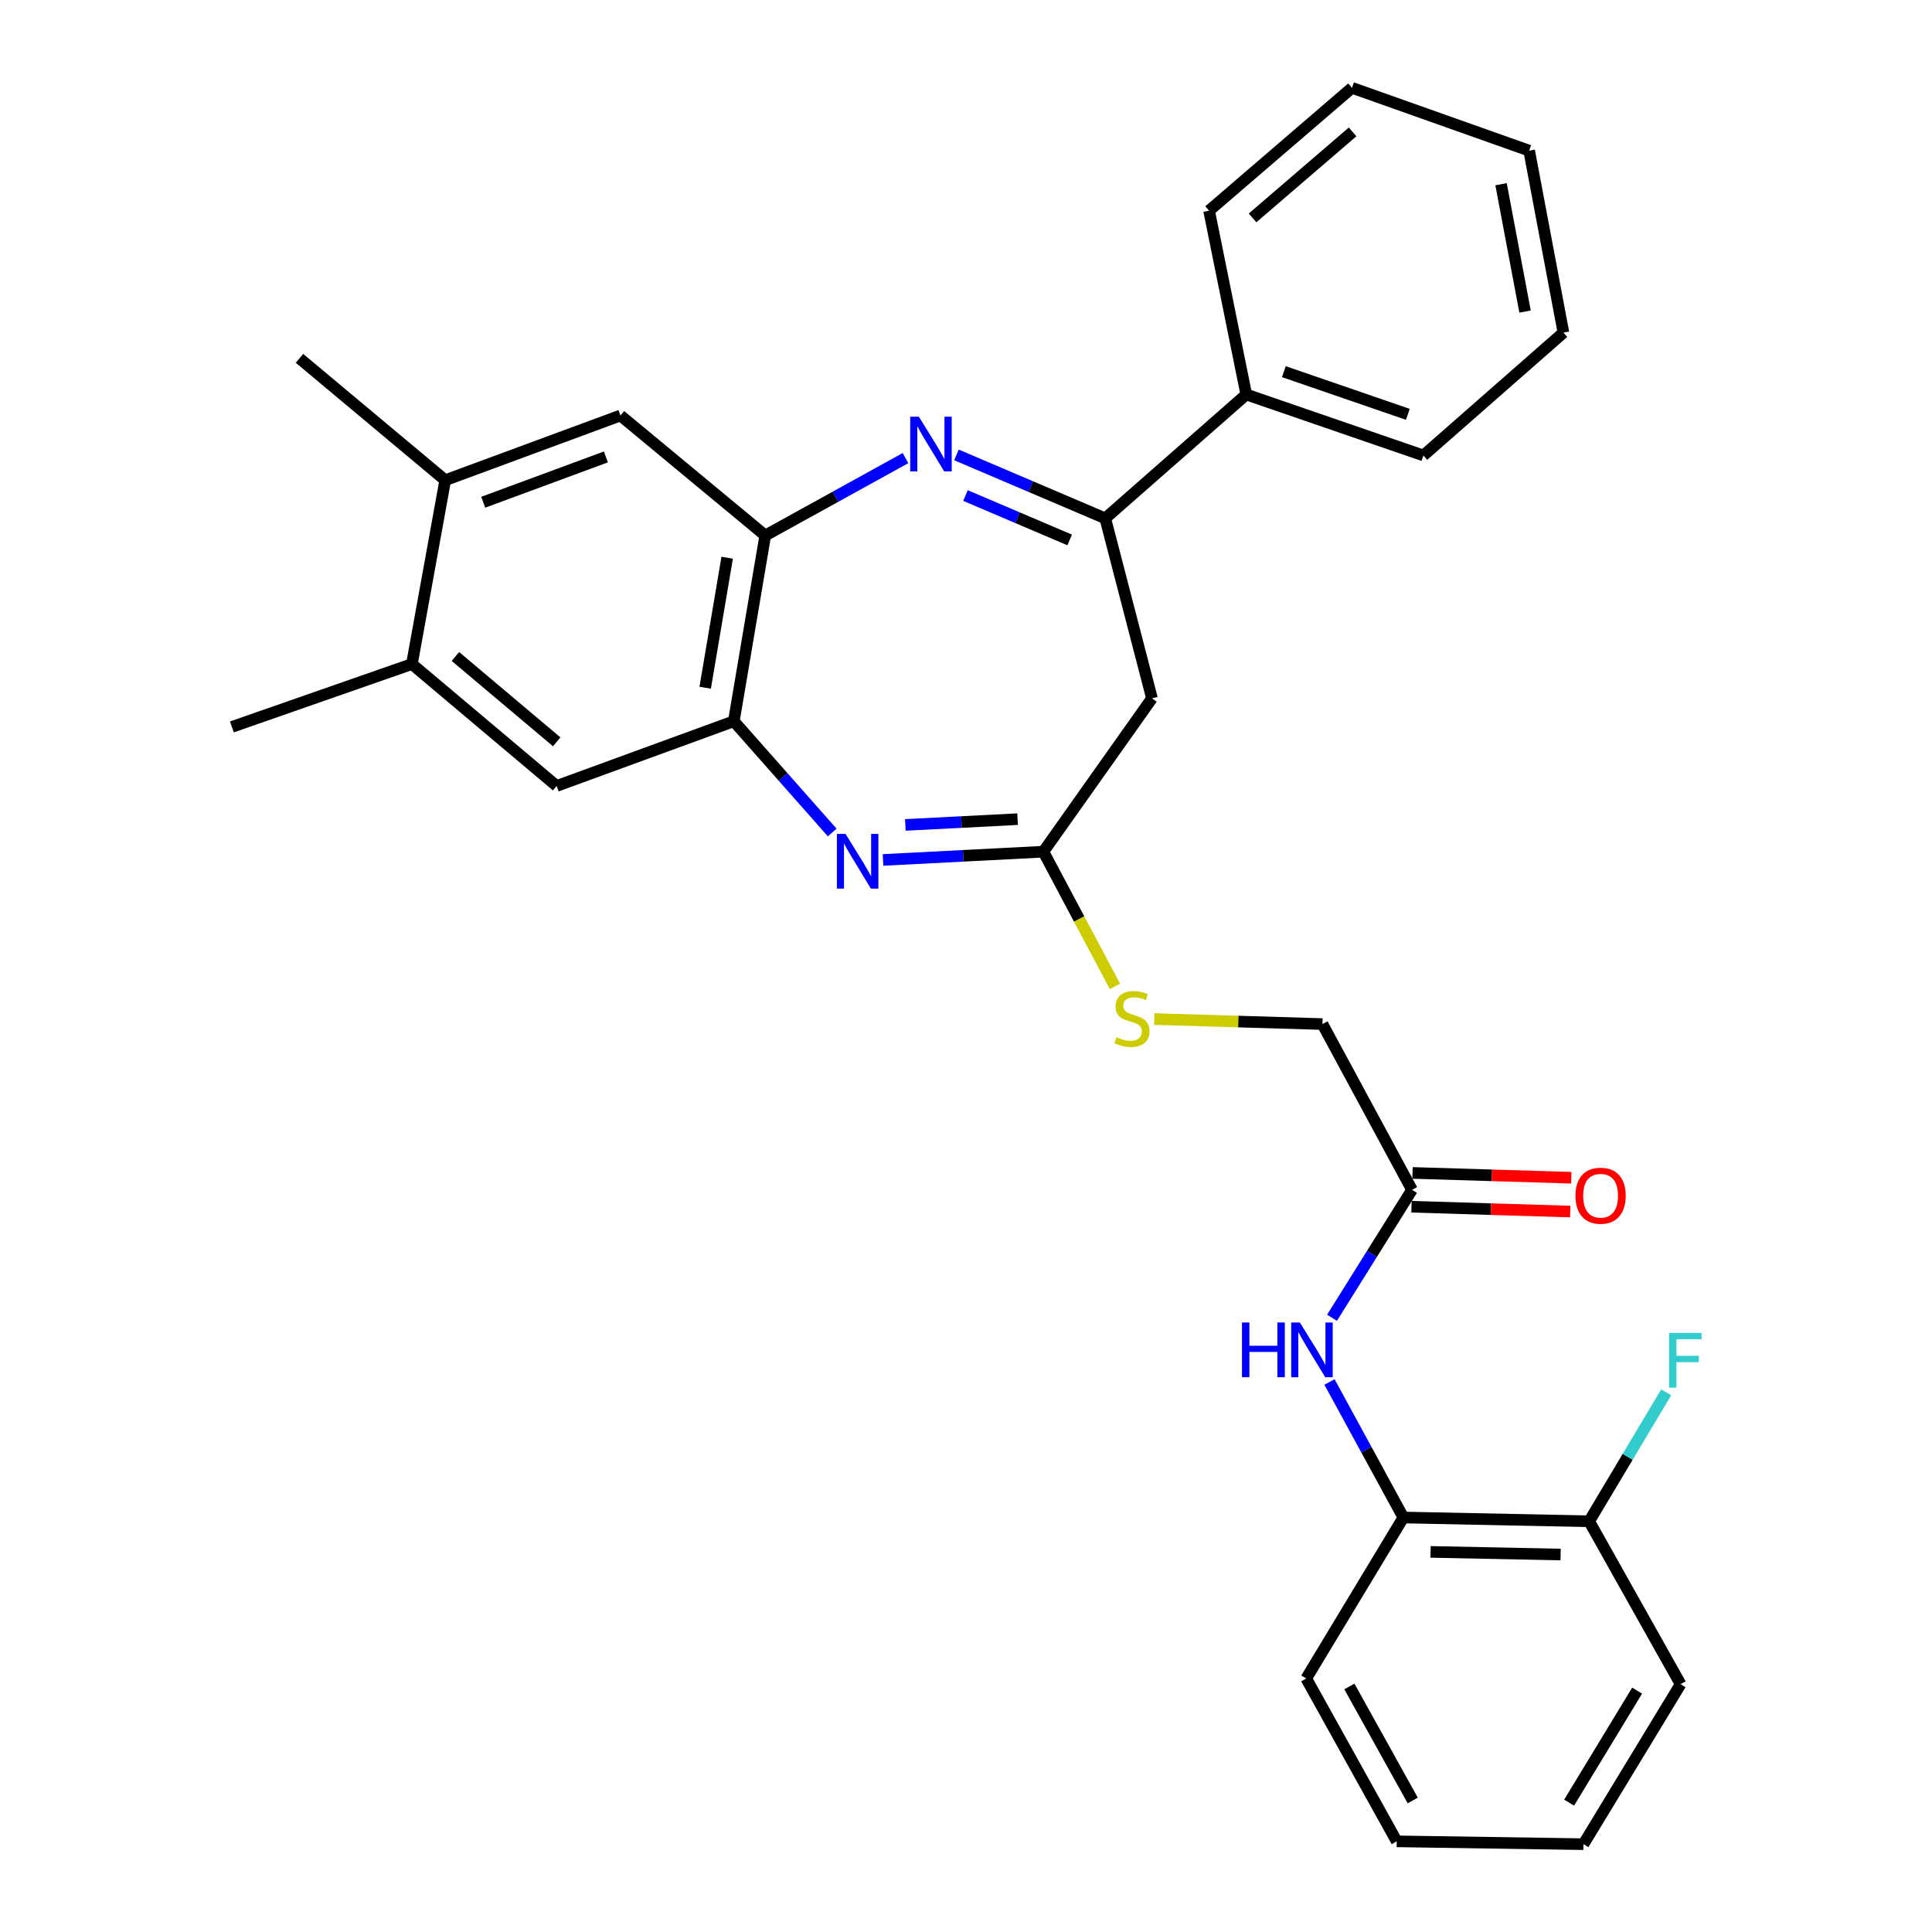 <?xml version='1.0' encoding='iso-8859-1'?>
<svg version='1.1' baseProfile='full'
              xmlns='http://www.w3.org/2000/svg'
                      xmlns:rdkit='http://www.rdkit.org/xml'
                      xmlns:xlink='http://www.w3.org/1999/xlink'
                  xml:space='preserve'
width='1000px' height='1000px' viewBox='0 0 1000 1000'>
<!-- END OF HEADER -->
<rect style='opacity:1.0;fill:#FFFFFF;stroke:none' width='1000' height='1000' x='0' y='0'> </rect>
<path class='bond-1' d='M 495.057,235.462 L 533.567,251.88' style='fill:none;fill-rule:evenodd;stroke:#0000FF;stroke-width:6px;stroke-linecap:butt;stroke-linejoin:miter;stroke-opacity:1' />
<path class='bond-1' d='M 533.567,251.88 L 572.078,268.297' style='fill:none;fill-rule:evenodd;stroke:#000000;stroke-width:6px;stroke-linecap:butt;stroke-linejoin:miter;stroke-opacity:1' />
<path class='bond-1' d='M 499.744,256.493 L 526.702,267.985' style='fill:none;fill-rule:evenodd;stroke:#0000FF;stroke-width:6px;stroke-linecap:butt;stroke-linejoin:miter;stroke-opacity:1' />
<path class='bond-1' d='M 526.702,267.985 L 553.659,279.477' style='fill:none;fill-rule:evenodd;stroke:#000000;stroke-width:6px;stroke-linecap:butt;stroke-linejoin:miter;stroke-opacity:1' />
<path class='bond-2' d='M 468.676,237.116 L 432.382,257.142' style='fill:none;fill-rule:evenodd;stroke:#0000FF;stroke-width:6px;stroke-linecap:butt;stroke-linejoin:miter;stroke-opacity:1' />
<path class='bond-2' d='M 432.382,257.142 L 396.088,277.167' style='fill:none;fill-rule:evenodd;stroke:#000000;stroke-width:6px;stroke-linecap:butt;stroke-linejoin:miter;stroke-opacity:1' />
<path class='bond-0' d='M 430.754,430.903 L 405.289,402.103' style='fill:none;fill-rule:evenodd;stroke:#0000FF;stroke-width:6px;stroke-linecap:butt;stroke-linejoin:miter;stroke-opacity:1' />
<path class='bond-0' d='M 405.289,402.103 L 379.825,373.303' style='fill:none;fill-rule:evenodd;stroke:#000000;stroke-width:6px;stroke-linecap:butt;stroke-linejoin:miter;stroke-opacity:1' />
<path class='bond-30' d='M 457.059,445.108 L 498.554,442.971' style='fill:none;fill-rule:evenodd;stroke:#0000FF;stroke-width:6px;stroke-linecap:butt;stroke-linejoin:miter;stroke-opacity:1' />
<path class='bond-30' d='M 498.554,442.971 L 540.049,440.834' style='fill:none;fill-rule:evenodd;stroke:#000000;stroke-width:6px;stroke-linecap:butt;stroke-linejoin:miter;stroke-opacity:1' />
<path class='bond-30' d='M 468.607,426.982 L 497.654,425.487' style='fill:none;fill-rule:evenodd;stroke:#0000FF;stroke-width:6px;stroke-linecap:butt;stroke-linejoin:miter;stroke-opacity:1' />
<path class='bond-30' d='M 497.654,425.487 L 526.7,423.991' style='fill:none;fill-rule:evenodd;stroke:#000000;stroke-width:6px;stroke-linecap:butt;stroke-linejoin:miter;stroke-opacity:1' />
<path class='bond-5' d='M 572.078,268.297 L 596.258,361.466' style='fill:none;fill-rule:evenodd;stroke:#000000;stroke-width:6px;stroke-linecap:butt;stroke-linejoin:miter;stroke-opacity:1' />
<path class='bond-14' d='M 572.078,268.297 L 645.065,204.19' style='fill:none;fill-rule:evenodd;stroke:#000000;stroke-width:6px;stroke-linecap:butt;stroke-linejoin:miter;stroke-opacity:1' />
<path class='bond-4' d='M 396.088,277.167 L 379.825,373.303' style='fill:none;fill-rule:evenodd;stroke:#000000;stroke-width:6px;stroke-linecap:butt;stroke-linejoin:miter;stroke-opacity:1' />
<path class='bond-4' d='M 376.386,288.668 L 365.002,355.963' style='fill:none;fill-rule:evenodd;stroke:#000000;stroke-width:6px;stroke-linecap:butt;stroke-linejoin:miter;stroke-opacity:1' />
<path class='bond-7' d='M 396.088,277.167 L 321.146,215.054' style='fill:none;fill-rule:evenodd;stroke:#000000;stroke-width:6px;stroke-linecap:butt;stroke-linejoin:miter;stroke-opacity:1' />
<path class='bond-3' d='M 540.049,440.834 L 596.258,361.466' style='fill:none;fill-rule:evenodd;stroke:#000000;stroke-width:6px;stroke-linecap:butt;stroke-linejoin:miter;stroke-opacity:1' />
<path class='bond-13' d='M 540.049,440.834 L 558.573,475.694' style='fill:none;fill-rule:evenodd;stroke:#000000;stroke-width:6px;stroke-linecap:butt;stroke-linejoin:miter;stroke-opacity:1' />
<path class='bond-13' d='M 558.573,475.694 L 577.098,510.555' style='fill:none;fill-rule:evenodd;stroke:#CCCC00;stroke-width:6px;stroke-linecap:butt;stroke-linejoin:miter;stroke-opacity:1' />
<path class='bond-8' d='M 379.825,373.303 L 288.115,406.821' style='fill:none;fill-rule:evenodd;stroke:#000000;stroke-width:6px;stroke-linecap:butt;stroke-linejoin:miter;stroke-opacity:1' />
<path class='bond-6' d='M 689.448,682.08 L 710.15,648.966' style='fill:none;fill-rule:evenodd;stroke:#0000FF;stroke-width:6px;stroke-linecap:butt;stroke-linejoin:miter;stroke-opacity:1' />
<path class='bond-6' d='M 710.15,648.966 L 730.852,615.852' style='fill:none;fill-rule:evenodd;stroke:#000000;stroke-width:6px;stroke-linecap:butt;stroke-linejoin:miter;stroke-opacity:1' />
<path class='bond-12' d='M 688.137,715.313 L 707.262,750.387' style='fill:none;fill-rule:evenodd;stroke:#0000FF;stroke-width:6px;stroke-linecap:butt;stroke-linejoin:miter;stroke-opacity:1' />
<path class='bond-12' d='M 707.262,750.387 L 726.388,785.461' style='fill:none;fill-rule:evenodd;stroke:#000000;stroke-width:6px;stroke-linecap:butt;stroke-linejoin:miter;stroke-opacity:1' />
<path class='bond-10' d='M 321.146,215.054 L 230.447,248.562' style='fill:none;fill-rule:evenodd;stroke:#000000;stroke-width:6px;stroke-linecap:butt;stroke-linejoin:miter;stroke-opacity:1' />
<path class='bond-10' d='M 313.608,236.503 L 250.119,259.959' style='fill:none;fill-rule:evenodd;stroke:#000000;stroke-width:6px;stroke-linecap:butt;stroke-linejoin:miter;stroke-opacity:1' />
<path class='bond-31' d='M 288.115,406.821 L 213.202,343.716' style='fill:none;fill-rule:evenodd;stroke:#000000;stroke-width:6px;stroke-linecap:butt;stroke-linejoin:miter;stroke-opacity:1' />
<path class='bond-31' d='M 288.157,383.965 L 235.718,339.791' style='fill:none;fill-rule:evenodd;stroke:#000000;stroke-width:6px;stroke-linecap:butt;stroke-linejoin:miter;stroke-opacity:1' />
<path class='bond-9' d='M 730.852,615.852 L 684.496,530.055' style='fill:none;fill-rule:evenodd;stroke:#000000;stroke-width:6px;stroke-linecap:butt;stroke-linejoin:miter;stroke-opacity:1' />
<path class='bond-16' d='M 730.586,624.601 L 771.673,625.85' style='fill:none;fill-rule:evenodd;stroke:#000000;stroke-width:6px;stroke-linecap:butt;stroke-linejoin:miter;stroke-opacity:1' />
<path class='bond-16' d='M 771.673,625.85 L 812.759,627.099' style='fill:none;fill-rule:evenodd;stroke:#FF0000;stroke-width:6px;stroke-linecap:butt;stroke-linejoin:miter;stroke-opacity:1' />
<path class='bond-16' d='M 731.118,607.102 L 772.205,608.35' style='fill:none;fill-rule:evenodd;stroke:#000000;stroke-width:6px;stroke-linecap:butt;stroke-linejoin:miter;stroke-opacity:1' />
<path class='bond-16' d='M 772.205,608.35 L 813.291,609.599' style='fill:none;fill-rule:evenodd;stroke:#FF0000;stroke-width:6px;stroke-linecap:butt;stroke-linejoin:miter;stroke-opacity:1' />
<path class='bond-11' d='M 230.447,248.562 L 213.202,343.716' style='fill:none;fill-rule:evenodd;stroke:#000000;stroke-width:6px;stroke-linecap:butt;stroke-linejoin:miter;stroke-opacity:1' />
<path class='bond-19' d='M 230.447,248.562 L 155.008,185.476' style='fill:none;fill-rule:evenodd;stroke:#000000;stroke-width:6px;stroke-linecap:butt;stroke-linejoin:miter;stroke-opacity:1' />
<path class='bond-20' d='M 213.202,343.716 L 120.022,376.251' style='fill:none;fill-rule:evenodd;stroke:#000000;stroke-width:6px;stroke-linecap:butt;stroke-linejoin:miter;stroke-opacity:1' />
<path class='bond-15' d='M 726.388,785.461 L 822.543,787.416' style='fill:none;fill-rule:evenodd;stroke:#000000;stroke-width:6px;stroke-linecap:butt;stroke-linejoin:miter;stroke-opacity:1' />
<path class='bond-15' d='M 740.455,803.258 L 807.764,804.627' style='fill:none;fill-rule:evenodd;stroke:#000000;stroke-width:6px;stroke-linecap:butt;stroke-linejoin:miter;stroke-opacity:1' />
<path class='bond-21' d='M 726.388,785.461 L 676.102,868.778' style='fill:none;fill-rule:evenodd;stroke:#000000;stroke-width:6px;stroke-linecap:butt;stroke-linejoin:miter;stroke-opacity:1' />
<path class='bond-17' d='M 597.445,527.461 L 640.971,528.758' style='fill:none;fill-rule:evenodd;stroke:#CCCC00;stroke-width:6px;stroke-linecap:butt;stroke-linejoin:miter;stroke-opacity:1' />
<path class='bond-17' d='M 640.971,528.758 L 684.496,530.055' style='fill:none;fill-rule:evenodd;stroke:#000000;stroke-width:6px;stroke-linecap:butt;stroke-linejoin:miter;stroke-opacity:1' />
<path class='bond-22' d='M 645.065,204.19 L 736.756,235.752' style='fill:none;fill-rule:evenodd;stroke:#000000;stroke-width:6px;stroke-linecap:butt;stroke-linejoin:miter;stroke-opacity:1' />
<path class='bond-22' d='M 664.517,192.37 L 728.701,214.464' style='fill:none;fill-rule:evenodd;stroke:#000000;stroke-width:6px;stroke-linecap:butt;stroke-linejoin:miter;stroke-opacity:1' />
<path class='bond-23' d='M 645.065,204.19 L 625.816,109.046' style='fill:none;fill-rule:evenodd;stroke:#000000;stroke-width:6px;stroke-linecap:butt;stroke-linejoin:miter;stroke-opacity:1' />
<path class='bond-18' d='M 822.543,787.416 L 842.479,754.046' style='fill:none;fill-rule:evenodd;stroke:#000000;stroke-width:6px;stroke-linecap:butt;stroke-linejoin:miter;stroke-opacity:1' />
<path class='bond-18' d='M 842.479,754.046 L 862.414,720.676' style='fill:none;fill-rule:evenodd;stroke:#33CCCC;stroke-width:6px;stroke-linecap:butt;stroke-linejoin:miter;stroke-opacity:1' />
<path class='bond-24' d='M 822.543,787.416 L 869.882,871.735' style='fill:none;fill-rule:evenodd;stroke:#000000;stroke-width:6px;stroke-linecap:butt;stroke-linejoin:miter;stroke-opacity:1' />
<path class='bond-25' d='M 676.102,868.778 L 722.954,953.077' style='fill:none;fill-rule:evenodd;stroke:#000000;stroke-width:6px;stroke-linecap:butt;stroke-linejoin:miter;stroke-opacity:1' />
<path class='bond-25' d='M 698.433,872.917 L 731.229,931.927' style='fill:none;fill-rule:evenodd;stroke:#000000;stroke-width:6px;stroke-linecap:butt;stroke-linejoin:miter;stroke-opacity:1' />
<path class='bond-27' d='M 736.756,235.752 L 809.228,172.151' style='fill:none;fill-rule:evenodd;stroke:#000000;stroke-width:6px;stroke-linecap:butt;stroke-linejoin:miter;stroke-opacity:1' />
<path class='bond-26' d='M 625.816,109.046 L 699.786,45.455' style='fill:none;fill-rule:evenodd;stroke:#000000;stroke-width:6px;stroke-linecap:butt;stroke-linejoin:miter;stroke-opacity:1' />
<path class='bond-26' d='M 648.325,112.783 L 700.104,68.269' style='fill:none;fill-rule:evenodd;stroke:#000000;stroke-width:6px;stroke-linecap:butt;stroke-linejoin:miter;stroke-opacity:1' />
<path class='bond-33' d='M 869.882,871.735 L 819.596,954.545' style='fill:none;fill-rule:evenodd;stroke:#000000;stroke-width:6px;stroke-linecap:butt;stroke-linejoin:miter;stroke-opacity:1' />
<path class='bond-33' d='M 847.374,875.069 L 812.174,933.037' style='fill:none;fill-rule:evenodd;stroke:#000000;stroke-width:6px;stroke-linecap:butt;stroke-linejoin:miter;stroke-opacity:1' />
<path class='bond-28' d='M 722.954,953.077 L 819.596,954.545' style='fill:none;fill-rule:evenodd;stroke:#000000;stroke-width:6px;stroke-linecap:butt;stroke-linejoin:miter;stroke-opacity:1' />
<path class='bond-29' d='M 699.786,45.455 L 791.487,77.98' style='fill:none;fill-rule:evenodd;stroke:#000000;stroke-width:6px;stroke-linecap:butt;stroke-linejoin:miter;stroke-opacity:1' />
<path class='bond-32' d='M 809.228,172.151 L 791.487,77.98' style='fill:none;fill-rule:evenodd;stroke:#000000;stroke-width:6px;stroke-linecap:butt;stroke-linejoin:miter;stroke-opacity:1' />
<path class='bond-32' d='M 789.362,161.267 L 776.943,95.347' style='fill:none;fill-rule:evenodd;stroke:#000000;stroke-width:6px;stroke-linecap:butt;stroke-linejoin:miter;stroke-opacity:1' />
<path  class='atom-0' d='M 475.605 215.679
L 484.885 230.679
Q 485.805 232.159, 487.285 234.839
Q 488.765 237.519, 488.845 237.679
L 488.845 215.679
L 492.605 215.679
L 492.605 243.999
L 488.725 243.999
L 478.765 227.599
Q 477.605 225.679, 476.365 223.479
Q 475.165 221.279, 474.805 220.599
L 474.805 243.999
L 471.125 243.999
L 471.125 215.679
L 475.605 215.679
' fill='#0000FF'/>
<path  class='atom-1' d='M 437.653 431.625
L 446.933 446.625
Q 447.853 448.105, 449.333 450.785
Q 450.813 453.465, 450.893 453.625
L 450.893 431.625
L 454.653 431.625
L 454.653 459.945
L 450.773 459.945
L 440.813 443.545
Q 439.653 441.625, 438.413 439.425
Q 437.213 437.225, 436.853 436.545
L 436.853 459.945
L 433.173 459.945
L 433.173 431.625
L 437.653 431.625
' fill='#0000FF'/>
<path  class='atom-7' d='M 642.849 684.522
L 646.689 684.522
L 646.689 696.562
L 661.169 696.562
L 661.169 684.522
L 665.009 684.522
L 665.009 712.842
L 661.169 712.842
L 661.169 699.762
L 646.689 699.762
L 646.689 712.842
L 642.849 712.842
L 642.849 684.522
' fill='#0000FF'/>
<path  class='atom-7' d='M 672.809 684.522
L 682.089 699.522
Q 683.009 701.002, 684.489 703.682
Q 685.969 706.362, 686.049 706.522
L 686.049 684.522
L 689.809 684.522
L 689.809 712.842
L 685.929 712.842
L 675.969 696.442
Q 674.809 694.522, 673.569 692.322
Q 672.369 690.122, 672.009 689.442
L 672.009 712.842
L 668.329 712.842
L 668.329 684.522
L 672.809 684.522
' fill='#0000FF'/>
<path  class='atom-14' d='M 577.899 536.837
Q 578.219 536.957, 579.539 537.517
Q 580.859 538.077, 582.299 538.437
Q 583.779 538.757, 585.219 538.757
Q 587.899 538.757, 589.459 537.477
Q 591.019 536.157, 591.019 533.877
Q 591.019 532.317, 590.219 531.357
Q 589.459 530.397, 588.259 529.877
Q 587.059 529.357, 585.059 528.757
Q 582.539 527.997, 581.019 527.277
Q 579.539 526.557, 578.459 525.037
Q 577.419 523.517, 577.419 520.957
Q 577.419 517.397, 579.819 515.197
Q 582.259 512.997, 587.059 512.997
Q 590.339 512.997, 594.059 514.557
L 593.139 517.637
Q 589.739 516.237, 587.179 516.237
Q 584.419 516.237, 582.899 517.397
Q 581.379 518.517, 581.419 520.477
Q 581.419 521.997, 582.179 522.917
Q 582.979 523.837, 584.099 524.357
Q 585.259 524.877, 587.179 525.477
Q 589.739 526.277, 591.259 527.077
Q 592.779 527.877, 593.859 529.517
Q 594.979 531.117, 594.979 533.877
Q 594.979 537.797, 592.339 539.917
Q 589.739 541.997, 585.379 541.997
Q 582.859 541.997, 580.939 541.437
Q 579.059 540.917, 576.819 539.997
L 577.899 536.837
' fill='#CCCC00'/>
<path  class='atom-17' d='M 815.467 618.898
Q 815.467 612.098, 818.827 608.298
Q 822.187 604.498, 828.467 604.498
Q 834.747 604.498, 838.107 608.298
Q 841.467 612.098, 841.467 618.898
Q 841.467 625.778, 838.067 629.698
Q 834.667 633.578, 828.467 633.578
Q 822.227 633.578, 818.827 629.698
Q 815.467 625.818, 815.467 618.898
M 828.467 630.378
Q 832.787 630.378, 835.107 627.498
Q 837.467 624.578, 837.467 618.898
Q 837.467 613.338, 835.107 610.538
Q 832.787 607.698, 828.467 607.698
Q 824.147 607.698, 821.787 610.498
Q 819.467 613.298, 819.467 618.898
Q 819.467 624.618, 821.787 627.498
Q 824.147 630.378, 828.467 630.378
' fill='#FF0000'/>
<path  class='atom-19' d='M 863.903 689.93
L 880.743 689.93
L 880.743 693.17
L 867.703 693.17
L 867.703 701.77
L 879.303 701.77
L 879.303 705.05
L 867.703 705.05
L 867.703 718.25
L 863.903 718.25
L 863.903 689.93
' fill='#33CCCC'/>
</svg>
